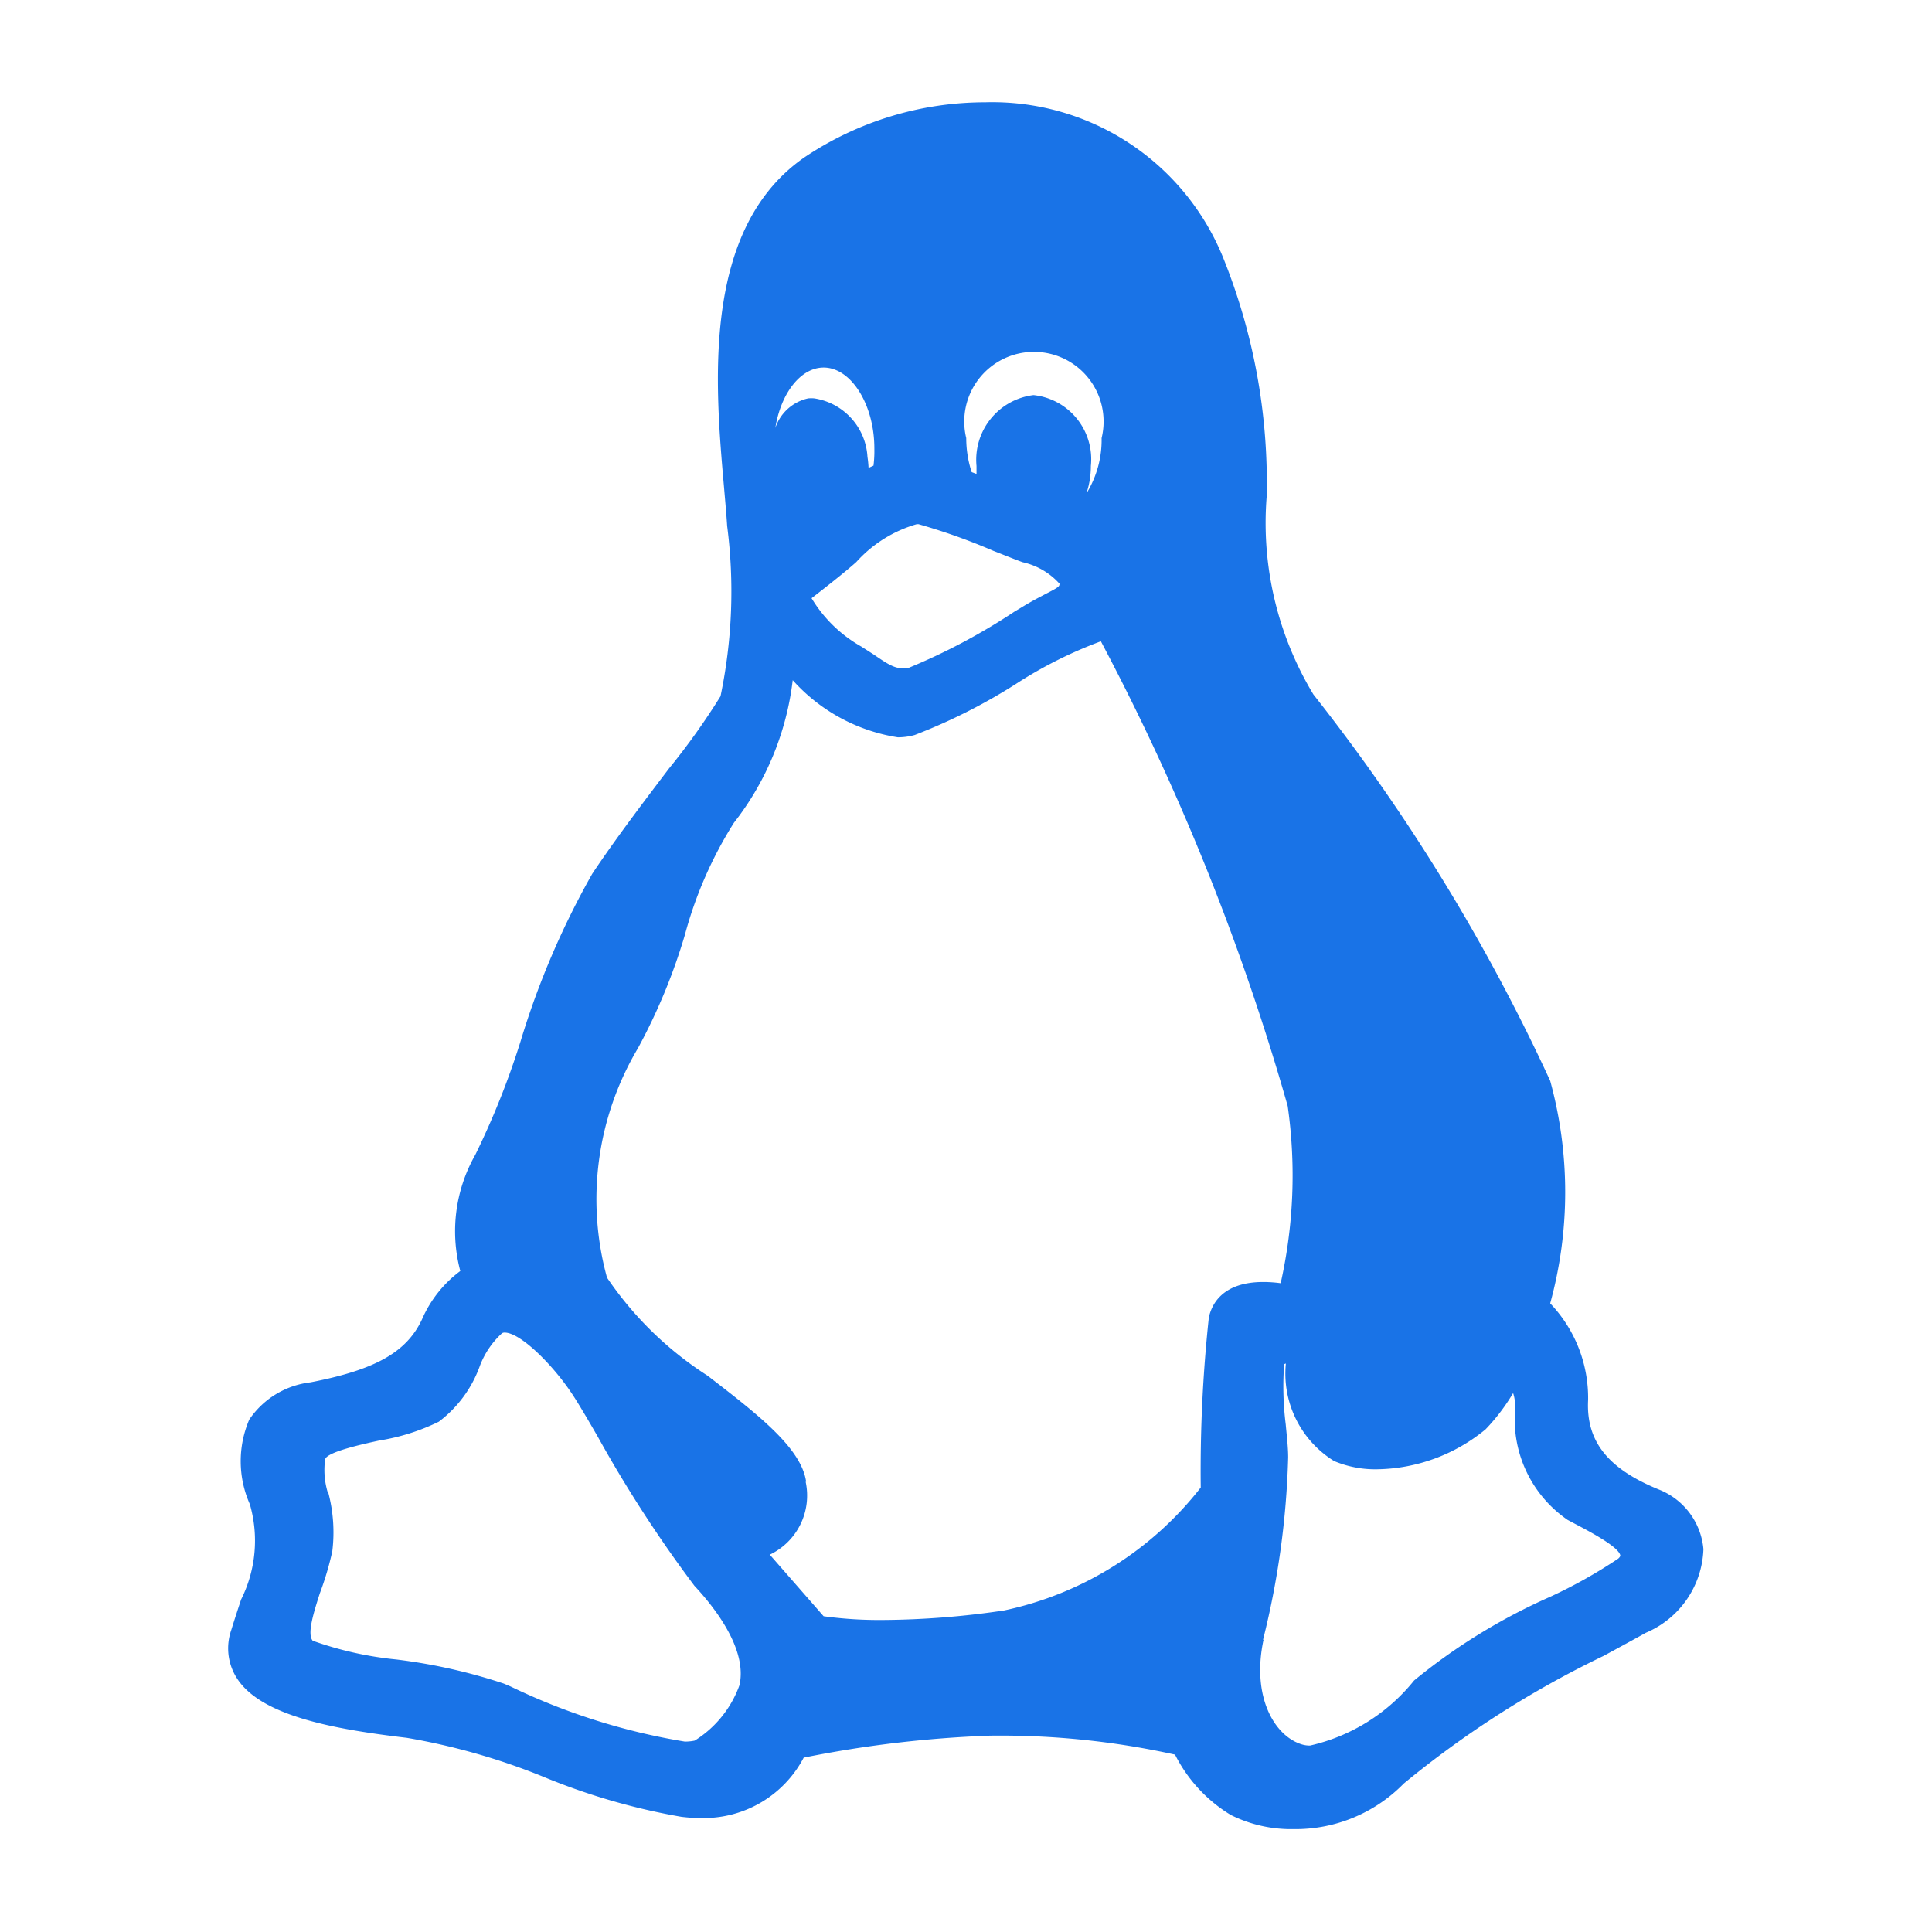 <svg xmlns="http://www.w3.org/2000/svg" width="16" height="16" viewBox="0 0 16 16">
  <defs>
    <style>
      .cls-1 {
        fill: none;
      }

      .cls-2 {
        fill: #1973e7;
      }
    </style>
  </defs>
  <g id="icon_linux_blue" transform="translate(-119 -23.777)">
    <rect id="Rectangle_11448" data-name="Rectangle 11448" class="cls-1" width="16" height="16" transform="translate(119 23.777)"/>
    <g id="XMLID_91_" transform="translate(98.634 24.624)">
      <path id="XMLID_92_" class="cls-2" d="M34.1,11.487c-.42-.172-.6-.4-.582-.74a1.134,1.134,0,0,0-.314-.8,3.48,3.48,0,0,0,0-1.843,15.916,15.916,0,0,0-1.961-3.2,2.747,2.747,0,0,1-.387-1.638,4.98,4.98,0,0,0-.367-1.995A2.063,2.063,0,0,0,28.523,0a2.686,2.686,0,0,0-1.492.454c-.857.591-.744,1.881-.669,2.734.01.117.02.227.026.321a4.229,4.229,0,0,1-.055,1.41,5.789,5.789,0,0,1-.428.6c-.207.273-.442.582-.634.87a6.812,6.812,0,0,0-.594,1.388,6.657,6.657,0,0,1-.375.94,1.28,1.28,0,0,0-.124.962.988.988,0,0,0-.317.4c-.127.272-.386.418-.924.522a.712.712,0,0,0-.507.309.876.876,0,0,0,.005.7,1.089,1.089,0,0,1-.072.789c-.025.075-.053.16-.082.254a.459.459,0,0,0,.048.4c.2.311.8.42,1.406.492a5.42,5.42,0,0,1,1.149.33,5.393,5.393,0,0,0,1.124.324,1.277,1.277,0,0,0,.159.01.935.935,0,0,0,.855-.5,9.508,9.508,0,0,1,1.542-.182,6.7,6.7,0,0,1,1.533.157,1.233,1.233,0,0,0,.462.5,1.12,1.12,0,0,0,.519.117h0a1.253,1.253,0,0,0,.913-.377,8.181,8.181,0,0,1,1.656-1.058c.127-.069.245-.133.349-.191a.781.781,0,0,0,.477-.693A.586.586,0,0,0,34.1,11.487Zm-7.058-.063c-.04-.28-.4-.557-.816-.878a2.886,2.886,0,0,1-.833-.812,2.448,2.448,0,0,1,.256-1.9,4.836,4.836,0,0,0,.389-.939,3.374,3.374,0,0,1,.406-.928,2.368,2.368,0,0,0,.487-1.181,1.474,1.474,0,0,0,.87.473.513.513,0,0,0,.14-.019,4.7,4.7,0,0,0,.834-.42,3.56,3.56,0,0,1,.708-.356,19.772,19.772,0,0,1,1.547,3.848,4.079,4.079,0,0,1-.058,1.468,1.08,1.08,0,0,0-.144-.01c-.338,0-.428.185-.451.295a11.932,11.932,0,0,0-.067,1.407,2.8,2.8,0,0,1-1.628,1.018,7.048,7.048,0,0,1-1,.079,3.39,3.39,0,0,1-.495-.031l-.446-.51A.542.542,0,0,0,27.038,11.424ZM27.6,3.009l-.041.019a.831.831,0,0,0-.009-.092.52.52,0,0,0-.442-.484.312.312,0,0,0-.048,0,.37.37,0,0,0-.273.245c.046-.288.21-.5.4-.5.228,0,.42.307.42.669A.99.99,0,0,1,27.6,3.009Zm1.768.216a.71.71,0,0,0,.032-.213.534.534,0,0,0-.475-.587.54.54,0,0,0-.472.587q0,.033,0,.066l-.04-.015a.9.9,0,0,1-.045-.282.577.577,0,1,1,1.121,0A.84.84,0,0,1,29.372,3.225Zm-.228.766c0,.02-.014.029-.119.083-.053.028-.119.062-.2.112l-.055.033a5.1,5.1,0,0,1-.88.467c-.1.013-.155-.024-.288-.115l-.1-.064a1.127,1.127,0,0,1-.411-.4c.078-.06.272-.211.371-.3a1.071,1.071,0,0,1,.5-.313h.015a5.013,5.013,0,0,1,.62.221c.1.039.183.073.242.094A.581.581,0,0,1,29.144,3.991Zm1.686,8.742a6.946,6.946,0,0,0,.208-1.51c0-.087-.012-.182-.02-.273a2.513,2.513,0,0,1-.013-.5l.014-.005a.851.851,0,0,0,.4.808.88.88,0,0,0,.354.068,1.444,1.444,0,0,0,.9-.331,1.632,1.632,0,0,0,.228-.3.361.361,0,0,1,.016.141,1.01,1.01,0,0,0,.435.909l.043.023c.106.056.389.2.394.275a.063.063,0,0,1-.018.023,4.079,4.079,0,0,1-.561.315,4.9,4.9,0,0,0-1.129.694,1.543,1.543,0,0,1-.862.539.227.227,0,0,1-.069-.01C30.917,13.528,30.73,13.2,30.83,12.733Zm-7.745-1.218a.636.636,0,0,1-.022-.277c.014-.061.318-.127.447-.155A1.743,1.743,0,0,0,24,10.927a1,1,0,0,0,.336-.451.7.7,0,0,1,.188-.282.04.04,0,0,1,.022-.005c.133,0,.411.279.571.528.041.063.116.189.2.335a10.7,10.7,0,0,0,.8,1.234c.168.18.44.526.373.823a.9.9,0,0,1-.371.459.38.38,0,0,1-.082.008,5.275,5.275,0,0,1-1.442-.456l-.056-.024a4.572,4.572,0,0,0-.892-.2,2.914,2.914,0,0,1-.691-.155c-.049-.055.008-.234.058-.391A2.537,2.537,0,0,0,23.118,12,1.285,1.285,0,0,0,23.085,11.515Z"/>
    </g>
  </g>
</svg>
